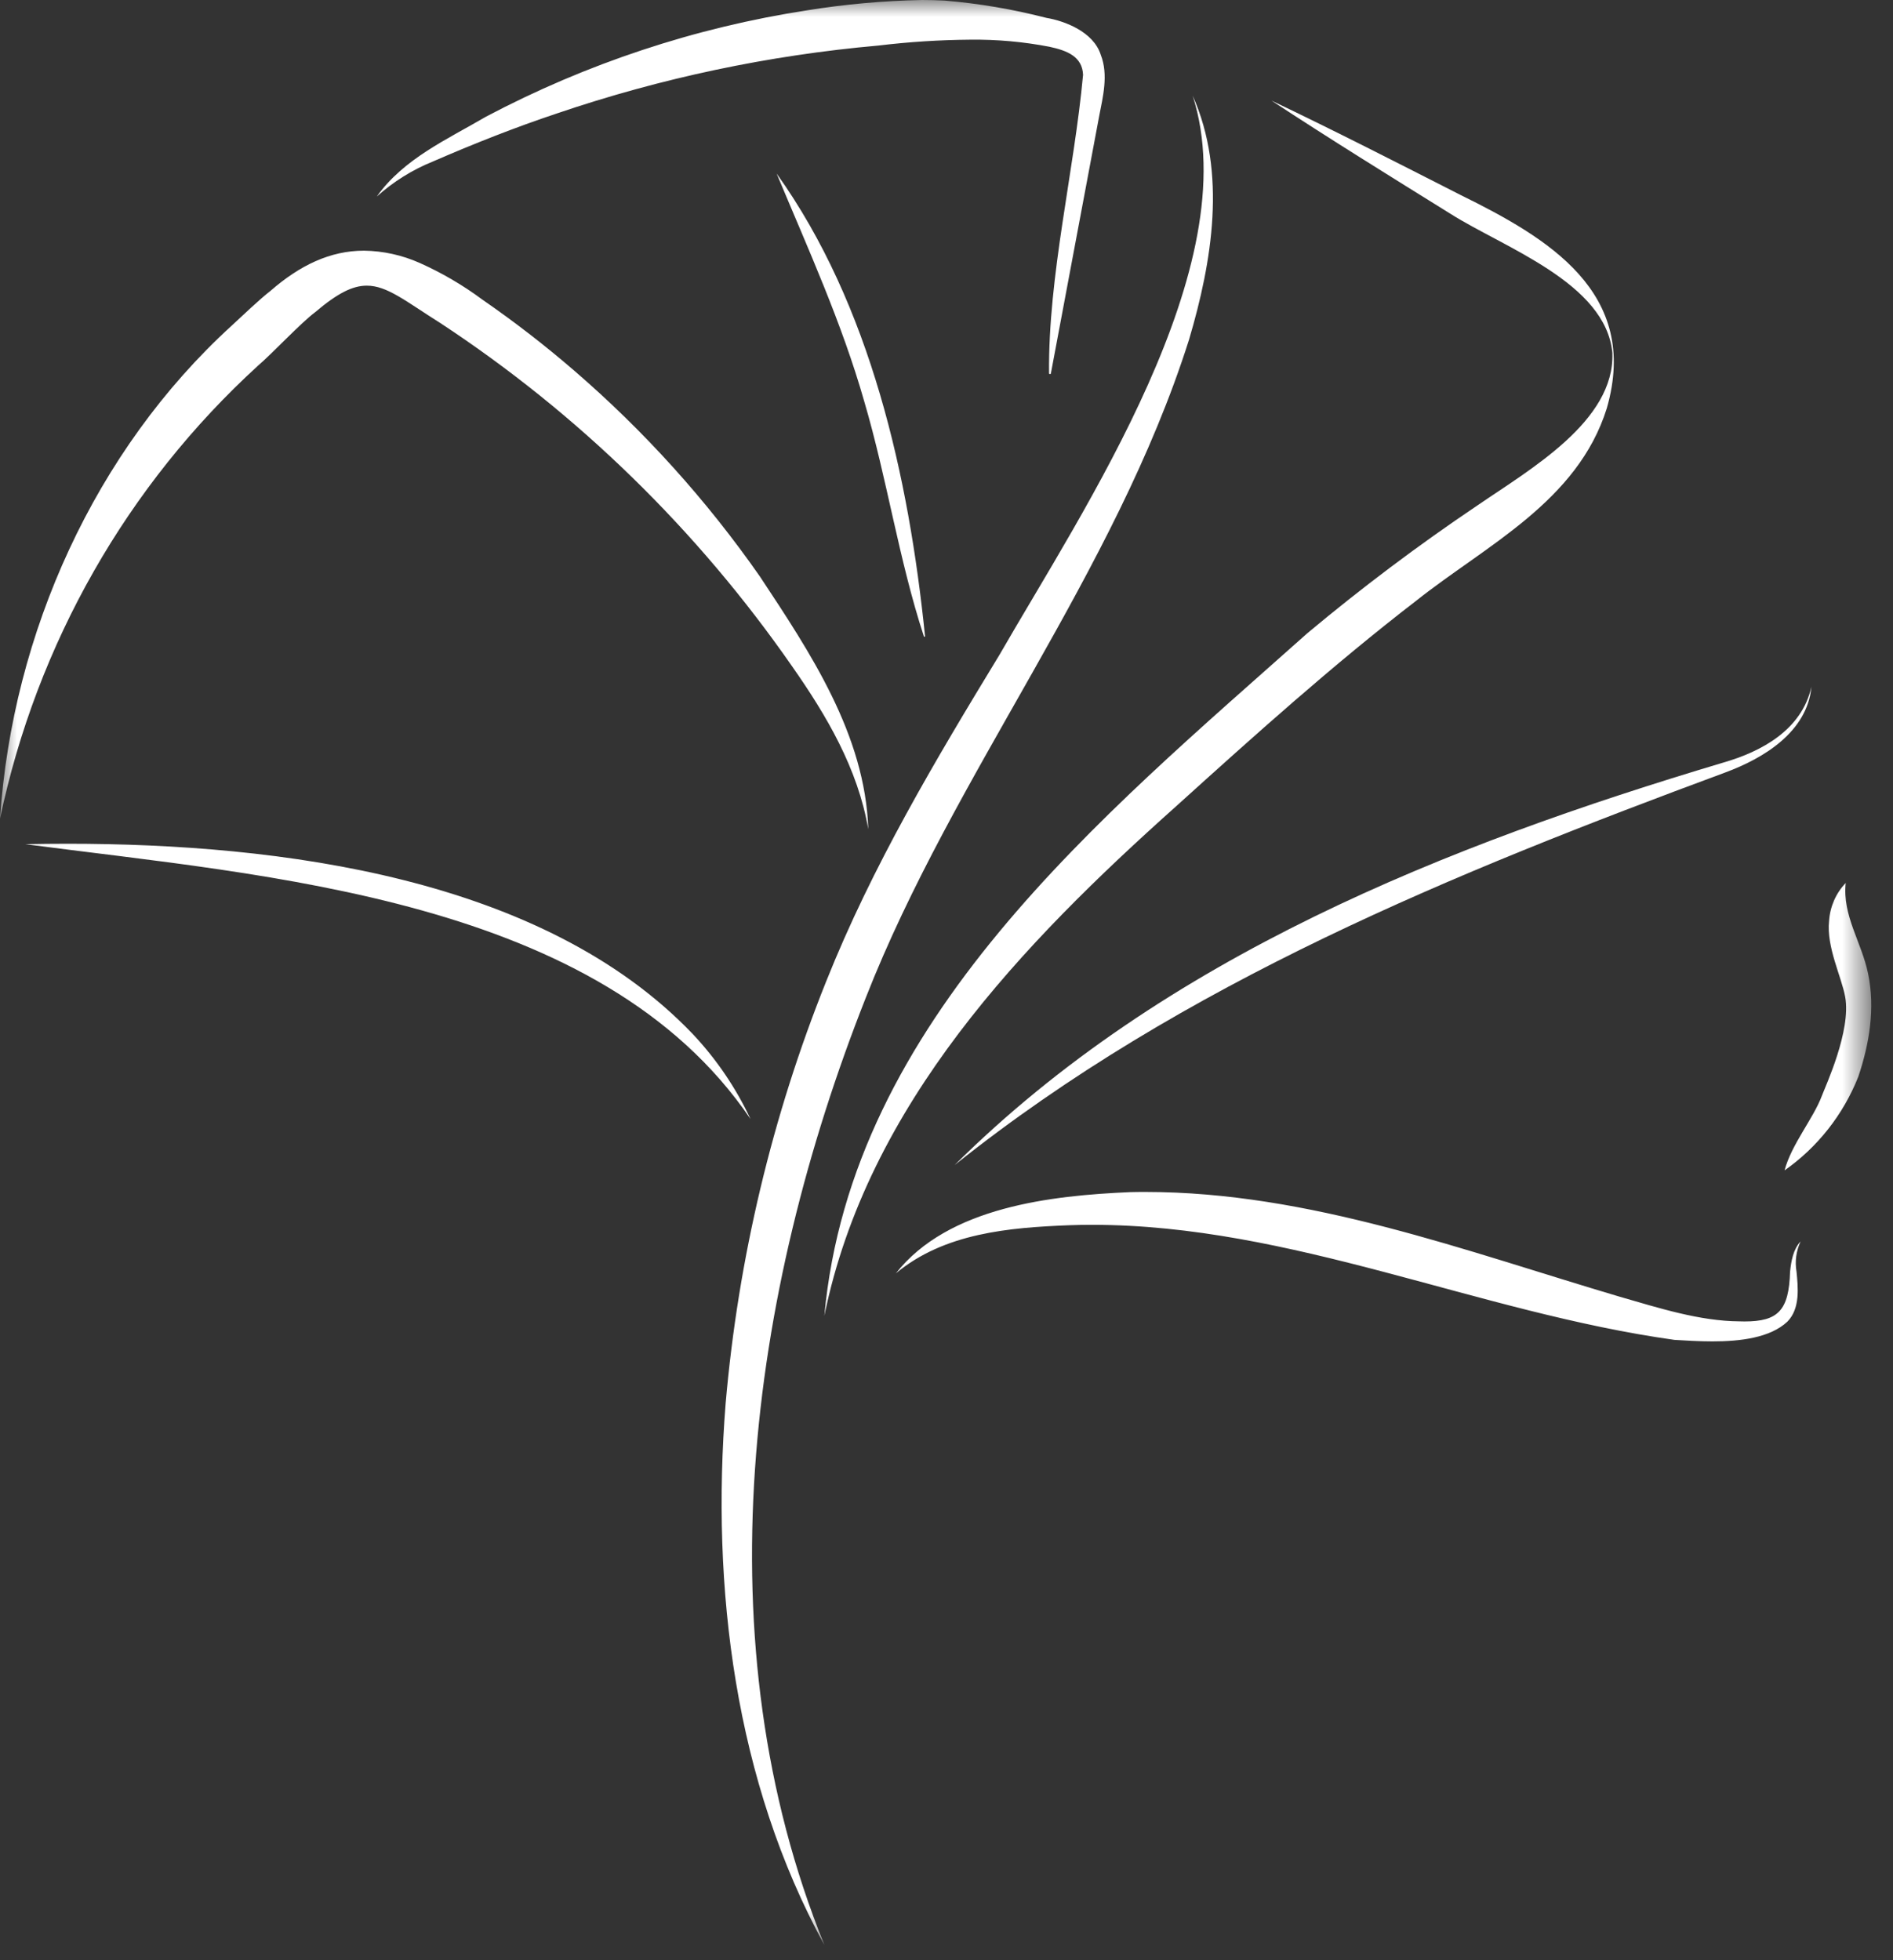 <?xml version="1.0" encoding="UTF-8" standalone="yes"?>
<svg width="56" height="58" viewBox="0 0 56 58" fill="none" xmlns="http://www.w3.org/2000/svg">
  <rect x="0" y="0" width="56" height="58" fill="#333333" stroke="none"/>
  <mask id="mask0_1_192" style="mask-type:luminance" maskUnits="userSpaceOnUse" x="0" y="0" width="56" height="58">
    <path d="M55.357 0H0V57.55H55.357V0Z" fill="white"/>
  </mask>
  <g mask="url(#mask0_1_192)">
    <path d="M23.719 56.001C21.873 51.902 21.127 46.94 21.556 41.535C21.926 37.252 22.927 33.051 24.525 29.072C25.847 25.757 27.627 22.739 29.647 19.419C29.932 18.922 30.247 18.392 30.581 17.829C32.892 13.927 35.956 8.757 35.683 4.503C36.01 6.485 35.53 8.531 35.088 10.021C33.883 13.824 31.877 17.363 29.936 20.786C28.347 23.587 26.705 26.484 25.527 29.49C21.774 38.988 21.149 48.325 23.719 56.001" fill="white"/>
    <path d="M35.68 6.508C35.585 7.691 35.357 8.861 35.002 9.992C33.8 13.787 31.796 17.322 29.857 20.74C28.268 23.544 26.624 26.444 25.443 29.456C21.984 38.21 21.177 46.83 23.074 54.144C21.771 50.443 21.279 46.155 21.646 41.543C22.015 37.27 23.014 33.077 24.608 29.106C25.928 25.798 27.706 22.784 29.726 19.464C30.009 18.97 30.324 18.439 30.658 17.876C32.623 14.559 35.13 10.328 35.68 6.508M35.284 2.835C36.899 7.88 32.043 15.068 29.57 19.371C27.677 22.482 25.804 25.62 24.441 29.037C22.842 33.025 21.839 37.236 21.466 41.528C21.033 46.993 21.739 52.709 24.388 57.55C20.753 48.59 22.139 38.311 25.611 29.525C28.221 22.866 32.975 16.989 35.175 10.049C35.859 7.739 36.297 5.112 35.284 2.834" fill="white"/>
    <path d="M24.708 37.298C26.114 29.985 32.172 24.619 37.561 19.846C37.956 19.497 38.347 19.15 38.733 18.805C40.342 17.459 42.019 16.199 43.756 15.031C43.923 14.916 44.1 14.798 44.284 14.675C45.525 13.847 47.002 12.862 47.561 11.589C47.531 11.741 47.493 11.896 47.447 12.055C46.786 14.166 45.018 15.415 43.308 16.624C42.813 16.973 42.301 17.335 41.831 17.709C39.294 19.664 36.876 21.85 34.742 23.779C30.483 27.585 26.368 31.848 24.709 37.298M47.371 9.297C46.693 8.271 45.329 7.545 44.176 6.931C43.724 6.691 43.298 6.464 42.945 6.239L42.58 6.013C41.366 5.258 40.123 4.486 38.893 3.697C40.202 4.341 41.506 5.005 42.776 5.652L43.157 5.846C44.965 6.736 46.708 7.736 47.371 9.297Z" fill="white"/>
    <path d="M40.434 4.567C41.206 4.955 41.972 5.346 42.727 5.731L43.118 5.93C44.554 6.636 45.948 7.413 46.781 8.487C46.051 7.826 45.076 7.307 44.216 6.85C43.766 6.611 43.342 6.384 42.989 6.16L42.621 5.931C41.899 5.483 41.167 5.028 40.434 4.567ZM47.284 12.258C46.577 14.202 44.89 15.394 43.256 16.548C42.76 16.899 42.247 17.261 41.777 17.635C39.236 19.593 36.817 21.78 34.683 23.709C30.862 27.125 27.156 30.906 25.226 35.587C27.171 29.172 32.678 24.294 37.621 19.916C38.016 19.567 38.407 19.219 38.789 18.878C40.397 17.534 42.071 16.275 43.807 15.107C43.974 14.993 44.15 14.875 44.334 14.752C45.375 14.058 46.58 13.255 47.284 12.258ZM37.613 2.976C39.356 4.123 41.127 5.218 42.896 6.318C44.487 7.329 47.506 8.365 47.699 10.446C47.769 12.462 45.268 13.883 43.706 14.955C41.965 16.126 40.286 17.389 38.674 18.737C32.608 24.147 25.183 30.176 24.386 38.935C25.665 32.673 30.24 27.925 34.802 23.848C37.116 21.756 39.426 19.678 41.886 17.782C43.958 16.134 46.667 14.848 47.533 12.082C48.525 8.644 45.772 7.031 43.197 5.764C41.343 4.82 39.492 3.872 37.612 2.976" fill="white"/>
    <path d="M29.652 33.276C36.03 27.632 44.346 24.642 51.017 22.649C51.496 22.518 51.955 22.321 52.382 22.064C51.959 22.359 51.499 22.596 51.016 22.768C43.758 25.459 36.166 28.484 29.653 33.276" fill="white"/>
    <path d="M49.917 23.079C43.64 25.427 37.167 28.076 31.396 31.94C33.75 30.129 36.281 28.571 38.949 27.291C42.057 25.771 45.565 24.422 49.917 23.079M53.587 20.321C53.3 21.594 52.119 22.234 50.989 22.561C42.802 25.007 34.442 28.316 28.24 34.473C34.982 29.083 43.059 25.814 51.045 22.854C52.166 22.439 53.462 21.661 53.587 20.321Z" fill="white"/>
    <path d="M50.658 39.597C50.29 39.597 49.941 39.576 49.632 39.558L49.539 39.552C47.175 39.221 44.815 38.584 42.533 37.966C39.227 37.072 35.809 36.148 32.311 36.148C32.081 36.148 31.851 36.152 31.621 36.16C30.098 36.22 28.522 36.349 27.205 37.084C28.804 35.746 31.331 35.456 33.44 35.364C33.587 35.36 33.736 35.359 33.885 35.359C37.88 35.359 41.764 36.565 45.519 37.732C46.295 37.973 47.097 38.222 47.883 38.455L48.225 38.554C49.285 38.863 50.382 39.183 51.459 39.19C51.509 39.191 51.559 39.192 51.608 39.192C52.661 39.192 53.011 38.812 53.045 37.628C53.047 37.611 53.049 37.594 53.051 37.577C53.052 37.597 53.059 37.663 53.059 37.663C53.103 38.122 53.159 38.692 52.81 39.042C52.411 39.415 51.707 39.598 50.658 39.598" fill="white"/>
    <path d="M33.884 35.451C37.867 35.451 41.743 36.655 45.492 37.819C46.269 38.06 47.071 38.309 47.859 38.542L48.2 38.641C49.266 38.952 50.369 39.274 51.455 39.281C51.507 39.282 51.558 39.283 51.608 39.283C52.282 39.283 52.689 39.127 52.912 38.726C52.874 38.818 52.82 38.901 52.751 38.971C52.367 39.331 51.683 39.505 50.658 39.505C50.293 39.505 49.946 39.484 49.639 39.466L49.552 39.46C47.188 39.129 44.834 38.493 42.557 37.877C39.245 36.981 35.821 36.056 32.311 36.056C32.079 36.056 31.846 36.06 31.617 36.068C30.434 36.115 29.219 36.203 28.113 36.583C29.657 35.746 31.694 35.533 33.441 35.456C33.589 35.453 33.737 35.452 33.885 35.452M33.885 35.268C33.736 35.268 33.586 35.269 33.437 35.273C31.111 35.374 28.05 35.706 26.502 37.677C27.935 36.484 29.847 36.323 31.624 36.253C31.854 36.245 32.083 36.24 32.311 36.241C38.206 36.241 43.717 38.832 49.534 39.645C49.856 39.664 50.249 39.69 50.658 39.69C51.479 39.69 52.364 39.585 52.873 39.108C53.26 38.719 53.191 38.09 53.146 37.628C53.093 37.324 53.136 37.011 53.266 36.733C53.047 36.966 52.988 37.315 52.955 37.626C52.921 38.775 52.603 39.1 51.608 39.1C51.56 39.1 51.511 39.099 51.46 39.097C50.28 39.09 49.071 38.701 47.909 38.366C43.347 37.015 38.728 35.268 33.884 35.268" fill="white"/>
    <path d="M52.97 34.378C53.118 34.034 53.292 33.704 53.492 33.389C53.68 33.094 53.843 32.783 53.979 32.459C53.992 32.423 54.015 32.367 54.046 32.294C54.263 31.772 54.839 30.385 54.676 29.481C54.625 29.247 54.56 29.015 54.481 28.789C54.324 28.304 54.147 27.753 54.2 27.259C54.228 26.946 54.33 26.644 54.499 26.381C54.531 26.889 54.654 27.387 54.863 27.85C54.993 28.167 55.098 28.495 55.175 28.83C55.361 29.721 55.267 30.703 54.888 31.832C54.489 32.843 53.826 33.723 52.971 34.378" fill="white"/>
    <path d="M54.43 26.695C54.499 27.103 54.616 27.502 54.778 27.882C54.907 28.195 55.01 28.518 55.087 28.849C55.269 29.723 55.175 30.688 54.804 31.795C54.465 32.665 53.922 33.438 53.222 34.046C53.328 33.841 53.449 33.637 53.569 33.436C53.76 33.137 53.925 32.821 54.063 32.492C54.076 32.457 54.099 32.401 54.129 32.329C54.349 31.8 54.932 30.394 54.764 29.464C54.713 29.225 54.647 28.99 54.566 28.759C54.412 28.283 54.237 27.742 54.289 27.268C54.309 27.071 54.357 26.878 54.43 26.695M54.602 26.125C54.311 26.428 54.137 26.826 54.109 27.249C54.026 28.021 54.479 28.903 54.586 29.498C54.767 30.5 54.003 32.134 53.894 32.428C53.644 33.096 52.998 33.857 52.792 34.63C53.77 33.944 54.528 32.981 54.973 31.86C55.303 30.879 55.476 29.831 55.263 28.81C55.074 27.877 54.495 27.092 54.602 26.123" fill="white"/>
    <path d="M25.445 23.233C24.982 21.881 24.223 20.684 23.502 19.654C20.7 15.612 17.159 12.158 13.074 9.48C12.861 9.346 12.669 9.221 12.493 9.105C11.809 8.656 11.357 8.36 10.851 8.36C10.405 8.36 9.93 8.601 9.267 9.166C8.914 9.458 8.577 9.77 8.258 10.1C7.992 10.361 7.742 10.608 7.582 10.744C4.005 13.992 1.443 18.237 0.213 22.955C0.855 17.816 3.255 13.043 6.91 9.708L7.099 9.532C7.395 9.256 7.8 8.878 8.058 8.678C8.963 7.891 9.848 7.509 10.769 7.509C11.325 7.517 11.874 7.638 12.383 7.866C13.031 8.157 13.646 8.516 14.217 8.94C15.154 9.587 16.057 10.285 16.921 11.03C18.991 12.814 20.833 14.855 22.405 17.106L22.451 17.176C23.71 19.079 25.005 21.038 25.445 23.233" fill="white"/>
    <path d="M10.769 7.601C11.313 7.609 11.851 7.728 12.349 7.952C12.991 8.24 13.601 8.597 14.168 9.017C15.101 9.662 16.001 10.357 16.862 11.1C18.925 12.878 20.762 14.912 22.329 17.156L22.376 17.228C23.355 18.707 24.356 20.221 24.955 21.85C24.549 21.067 24.088 20.316 23.575 19.601C20.766 15.548 17.216 12.085 13.119 9.401C12.908 9.268 12.713 9.141 12.541 9.028C11.843 8.57 11.382 8.267 10.851 8.267C10.376 8.267 9.901 8.507 9.213 9.091C8.857 9.386 8.516 9.701 8.194 10.034C7.93 10.293 7.68 10.539 7.518 10.676C4.272 13.62 1.854 17.392 0.515 21.604C1.378 17.012 3.656 12.8 6.971 9.775C7.027 9.723 7.091 9.664 7.16 9.599C7.454 9.325 7.857 8.949 8.112 8.751L8.117 8.748L8.121 8.745C9.004 7.975 9.87 7.601 10.768 7.601M10.768 7.417C9.769 7.417 8.871 7.849 8.003 8.605C7.682 8.853 7.153 9.359 6.85 9.639C2.806 13.33 0.37 18.735 0 24.221C1.091 19.042 3.766 14.348 7.639 10.814C8.026 10.486 8.918 9.536 9.325 9.236C9.979 8.68 10.428 8.452 10.851 8.452C11.456 8.452 12.007 8.918 13.025 9.558C17.096 12.234 20.627 15.679 23.427 19.708C24.452 21.171 25.376 22.736 25.686 24.535C25.596 21.739 23.964 19.301 22.477 17.053C20.902 14.796 19.054 12.748 16.978 10.959C16.112 10.212 15.208 9.513 14.268 8.864C13.692 8.436 13.071 8.073 12.418 7.781C11.898 7.549 11.337 7.425 10.769 7.417" fill="white"/>
    <path d="M31.132 10.321C31.183 8.754 31.435 7.139 31.678 5.568C31.85 4.461 32.028 3.316 32.13 2.221C32.103 1.601 31.603 1.409 31.066 1.293C30.288 1.143 29.497 1.072 28.705 1.081C27.793 1.088 26.882 1.146 25.976 1.256C22.733 1.542 19.535 2.218 16.448 3.269C15.297 3.652 14.094 4.118 12.772 4.693C12.459 4.829 12.154 4.985 11.86 5.16C12.458 4.665 13.108 4.238 13.797 3.886C14.008 3.768 14.217 3.652 14.421 3.532C17.387 1.961 20.587 0.902 23.893 0.396C25.013 0.215 26.144 0.113 27.278 0.092C27.5 0.092 27.722 0.097 27.935 0.109C28.947 0.194 29.951 0.364 30.935 0.618C31.531 0.718 32.288 1.048 32.479 1.654C32.678 2.16 32.561 2.746 32.467 3.217L32.433 3.389L31.132 10.321Z" fill="white"/>
    <path d="M27.278 0.184C27.5 0.184 27.719 0.189 27.928 0.2C28.936 0.285 29.935 0.455 30.915 0.708L30.921 0.709L30.926 0.71C31.491 0.804 32.215 1.115 32.393 1.682L32.395 1.688L32.398 1.694C32.584 2.169 32.475 2.717 32.379 3.2C32.367 3.258 32.355 3.316 32.345 3.372L31.329 8.78C31.437 7.713 31.604 6.637 31.768 5.582C31.94 4.474 32.118 3.328 32.219 2.23L32.22 2.217V2.204C32.187 1.442 31.443 1.28 31.083 1.203C30.299 1.052 29.503 0.981 28.705 0.99C27.791 0.996 26.878 1.055 25.971 1.164C22.721 1.451 19.515 2.128 16.421 3.181C15.276 3.563 14.082 4.025 12.77 4.594C13.117 4.371 13.481 4.168 13.841 3.967C14.047 3.852 14.261 3.732 14.46 3.616C17.417 2.049 20.608 0.992 23.905 0.487C25.021 0.307 26.148 0.206 27.278 0.184ZM27.278 0C26.14 0.022 25.005 0.124 23.88 0.305C20.564 0.815 17.353 1.879 14.376 3.453C13.235 4.121 11.938 4.698 11.147 5.815C11.637 5.374 12.2 5.023 12.808 4.778C14.011 4.255 15.235 3.77 16.477 3.356C19.558 2.308 22.749 1.634 25.985 1.348C26.888 1.239 27.796 1.181 28.705 1.174C29.491 1.165 30.275 1.235 31.047 1.384C31.581 1.499 32.016 1.678 32.04 2.213C31.776 5.081 31.006 8.143 31.034 11.044C31.034 11.051 31.037 11.057 31.042 11.062C31.047 11.066 31.053 11.069 31.059 11.07C31.066 11.07 31.072 11.069 31.077 11.065C31.082 11.061 31.086 11.056 31.088 11.049L32.522 3.407C32.621 2.889 32.796 2.215 32.565 1.626C32.346 0.93 31.477 0.616 30.956 0.529C29.966 0.273 28.957 0.102 27.94 0.017C27.718 0.006 27.497 0 27.278 0Z" fill="white"/>
    <path d="M27.19 18.063C26.897 17.052 26.663 16.014 26.435 15.003C26.2 13.963 25.959 12.888 25.655 11.856C25.106 9.931 24.355 8.163 23.561 6.291L23.421 5.962C25.358 9.002 26.595 12.977 27.19 18.063Z" fill="white"/>
    <path d="M24.055 7.225C25.418 9.771 26.363 12.896 26.918 16.682C26.779 16.113 26.651 15.543 26.524 14.982C26.289 13.941 26.047 12.864 25.742 11.831C25.272 10.262 24.708 8.724 24.055 7.225ZM22.977 5.141C23.914 7.385 24.903 9.549 25.568 11.882C26.239 14.16 26.59 16.564 27.331 18.83C27.332 18.833 27.335 18.836 27.337 18.838C27.34 18.84 27.344 18.841 27.347 18.841C27.349 18.841 27.352 18.841 27.354 18.84C27.357 18.839 27.359 18.838 27.36 18.836C27.362 18.834 27.363 18.832 27.364 18.83C27.365 18.828 27.365 18.825 27.365 18.823C26.883 14.1 25.756 9.028 22.978 5.14" fill="white"/>
    <path d="M21.523 32.063C17.214 26.934 9.233 25.943 2.747 25.138L2.096 25.057C10.726 25.072 16.895 26.958 20.433 30.665C20.835 31.098 21.2 31.566 21.523 32.063" fill="white"/>
    <path d="M3.807 25.177C11.519 25.425 17.086 27.29 20.366 30.727C20.382 30.743 20.397 30.76 20.413 30.777C16.174 26.917 9.536 25.9 3.807 25.177ZM1.996 24.965C1.574 24.965 1.157 24.97 0.75 24.978C7.888 25.922 17.751 26.553 22.202 33.11C21.769 32.187 21.193 31.339 20.498 30.6C16.064 25.955 8.272 24.965 1.996 24.965Z" fill="white"/>
  </g>
</svg>